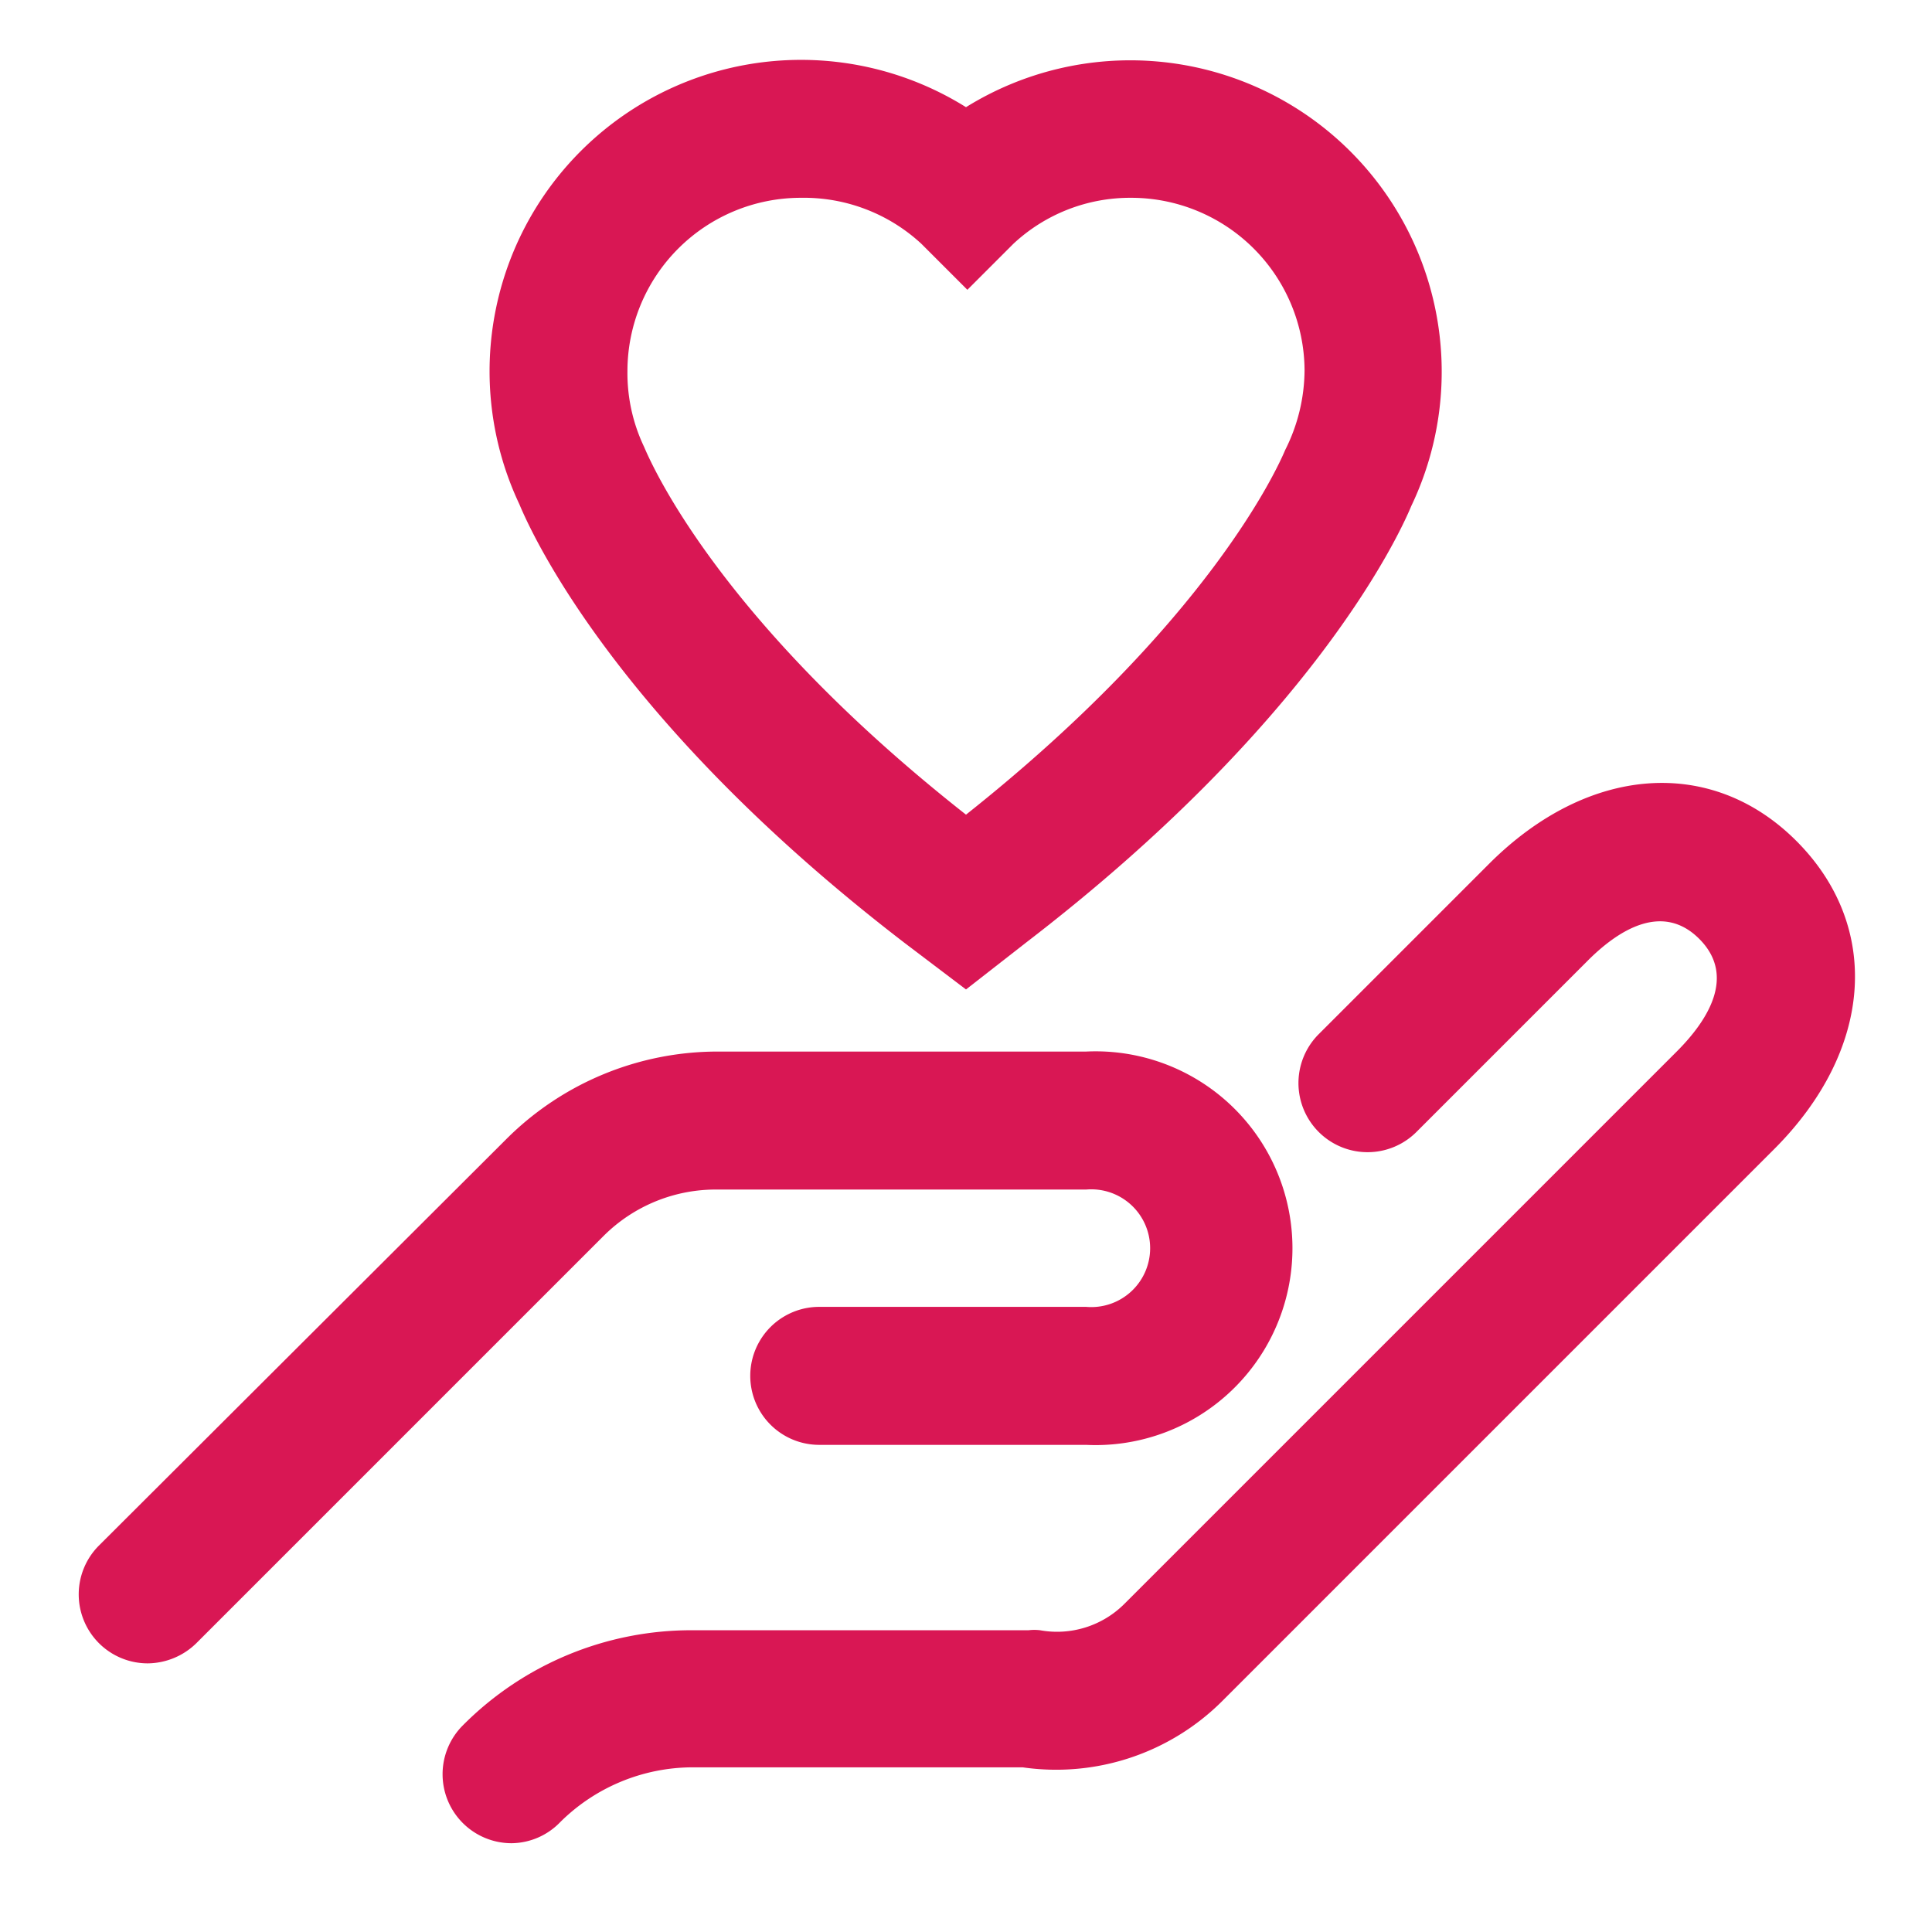 <svg width="42" height="42" xmlns="http://www.w3.org/2000/svg" version="1.2" preserveAspectRatio="none">
 <g>
  <title>Layer 1</title>
  <g id="svg_1">
   <path d="m21,21.51l-1.32,-1c-6.18,-4.74 -8.07,-8.78 -8.39,-9.55l0,0a6.77,6.77 0 0 1 9.71,-8.63a6.77,6.77 0 0 1 9.68,8.67c-0.29,0.7 -2.19,4.74 -8.36,9.48l-1.32,1.03zm-3.59,-17.21a3.77,3.77 0 0 0 -3.77,3.77a3.72,3.72 0 0 0 0.36,1.64c0.2,0.47 1.7,3.83 7,8c5.28,-4.19 6.78,-7.55 6.94,-7.93a3.89,3.89 0 0 0 0.42,-1.73a3.77,3.77 0 0 0 -3.77,-3.75a3.72,3.72 0 0 0 -2.56,1l-1,1l-1,-1a3.76,3.76 0 0 0 -2.62,-1z" vector-effect="non-scaling-stroke" fill=" rgb(217, 23, 84)" id="svg_2"/>
   <path d="m11.12,40.07a1.5,1.5 0 0 1 -1.06,-2.56a7,7 0 0 1 5,-2.07l7.3,0a1.06,1.06 0 0 1 0.25,0a2.07,2.07 0 0 0 1.84,-0.58l12,-12c0.67,-0.67 1.3,-1.64 0.49,-2.45s-1.78,-0.18 -2.45,0.5l-3.7,3.7a1.5,1.5 0 1 1 -2.12,-2.13l3.7,-3.7c2.15,-2.15 4.84,-2.35 6.69,-0.49s1.66,4.54 -0.49,6.69l-12,12a5.11,5.11 0 0 1 -4.34,1.44l-7.17,0a4.1,4.1 0 0 0 -2.88,1.19a1.49,1.49 0 0 1 -1.06,0.46z" vector-effect="non-scaling-stroke" fill=" rgb(217, 23, 84)" id="svg_3"/>
   <path d="m3.21,36.16a1.5,1.5 0 0 1 -1.06,-2.56l8.85,-8.83a6.5,6.5 0 0 1 4.61,-1.91l8,0a4.28,4.28 0 1 1 0,8.55l-5.8,0a1.5,1.5 0 1 1 0,-3l5.8,0a1.28,1.28 0 1 0 0,-2.55l-8,0a3.45,3.45 0 0 0 -2.48,1l-8.86,8.86a1.53,1.53 0 0 1 -1.06,0.44z" vector-effect="non-scaling-stroke" fill="rgb(217, 23, 84)" id="svg_4"/>
  </g>
 </g>

</svg>